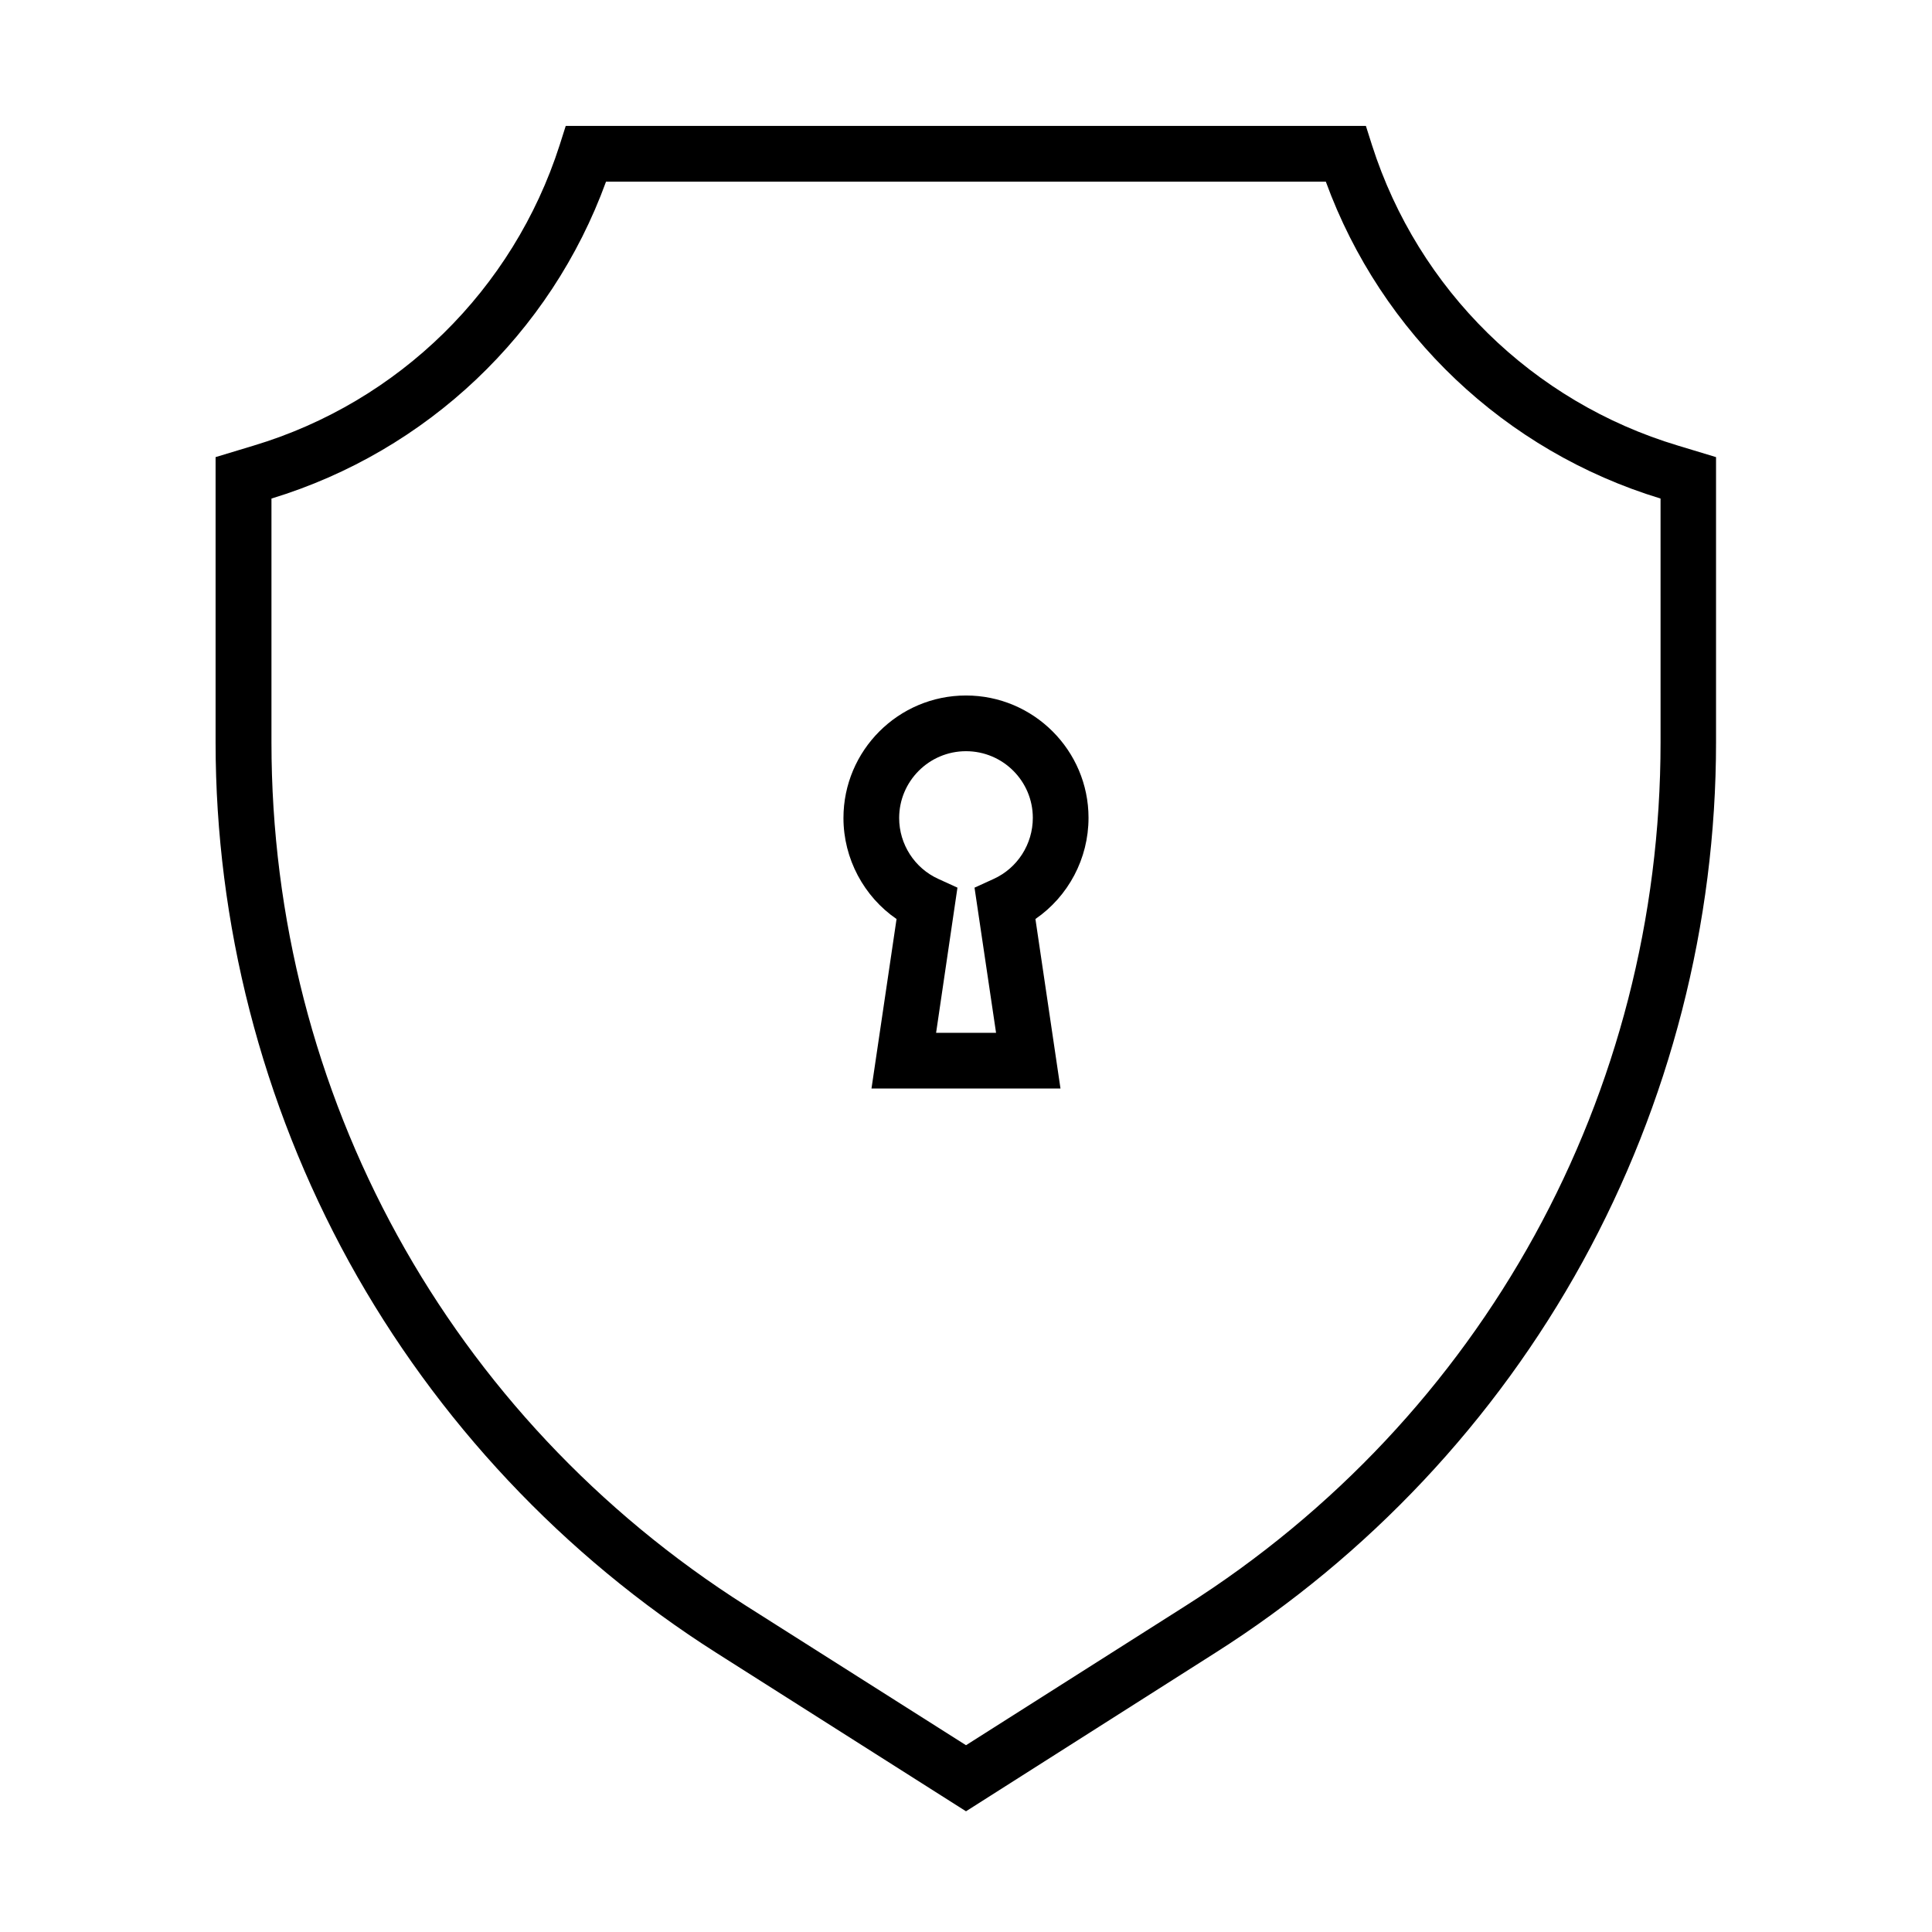 <?xml version="1.0" encoding="UTF-8"?>
<!-- Uploaded to: SVG Repo, www.svgrepo.com, Generator: SVG Repo Mixer Tools -->
<svg fill="#000000" width="800px" height="800px" version="1.1" viewBox="144 144 512 512" xmlns="http://www.w3.org/2000/svg">
 <g>
  <path d="m400 624.01-66.125-41.969c-40.539-25.73-74.195-61.551-97.367-103.62-23.125-42.066-35.375-89.691-35.375-137.71v-75.57l10.086-3.051c38.473-11.562 68.781-41.328 81.082-79.605l1.625-5.117h212.05l1.625 5.117c12.25 38.277 42.559 68.043 81.082 79.605l10.086 3.051v75.57c0 48.02-12.25 95.645-35.375 137.71s-56.777 77.883-97.367 103.62zm-184.06-347.89v64.602c0 93.332 47.035 178.89 125.86 228.88l58.203 36.898 58.203-36.949c78.82-49.988 125.86-135.55 125.86-228.88l-0.004-64.551c-41.23-12.547-73.996-43.691-88.707-83.984h-190.75c-14.66 40.293-47.477 71.438-88.656 83.984z"/>
  <path d="m425.04 432.47h-50.086l6.641-44.918c-8.66-5.953-14.07-15.988-14.07-26.766 0-17.91 14.562-32.473 32.473-32.473s32.473 14.562 32.473 32.422c0 10.824-5.363 20.812-14.07 26.812zm-32.965-14.758h15.891l-5.707-38.473 5.066-2.312c6.297-2.856 10.383-9.199 10.383-16.188 0-9.742-7.922-17.664-17.711-17.664s-17.711 7.969-17.711 17.711c0 6.938 4.082 13.285 10.383 16.137l5.066 2.312z"/>
 </g>
</svg>